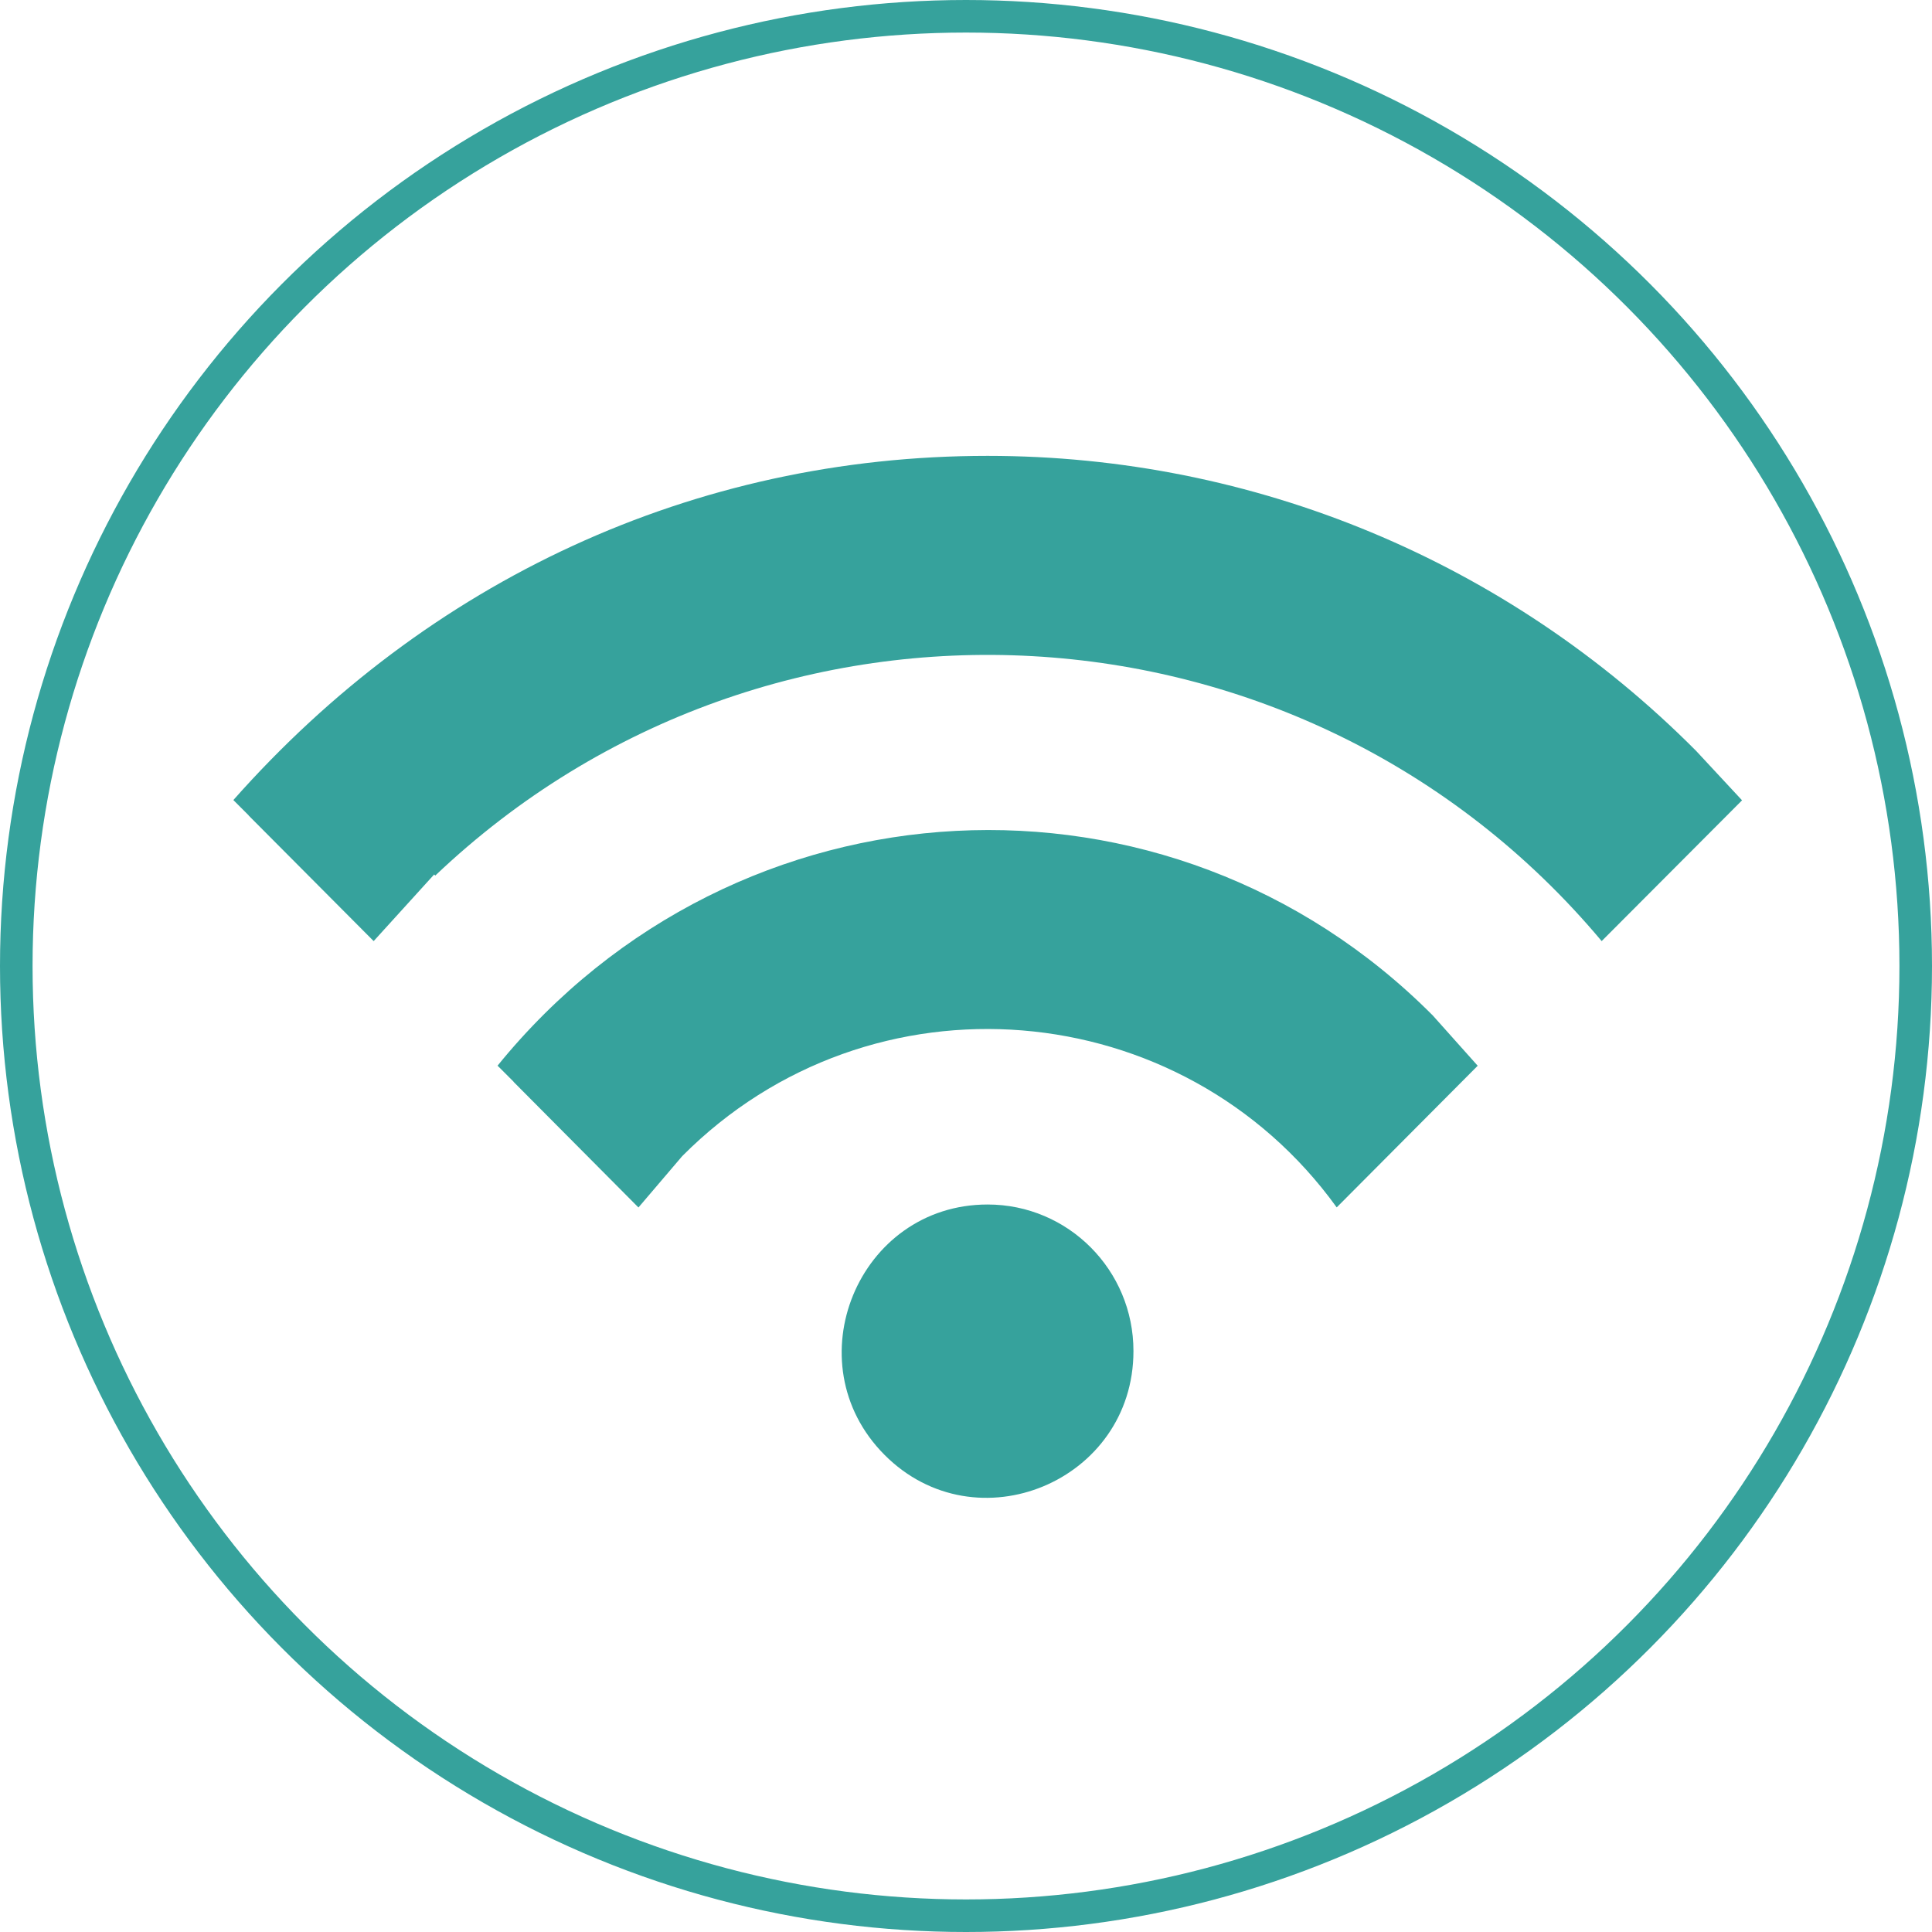 <svg width="356" height="356" viewBox="0 0 356 356" fill="none" xmlns="http://www.w3.org/2000/svg">
<circle cx="178" cy="178" r="175" stroke="#36A29C" stroke-width="6"/>
<path fill-rule="evenodd" clip-rule="evenodd" d="M181.986 221.948C158.122 221.948 146.097 251.102 162.976 268.07C179.856 285.04 208.855 272.966 208.855 248.96C208.87 234.036 196.83 221.948 181.986 221.948ZM94.627 199.34L94.643 199.324L91.683 196.365C135.713 142.167 215.432 138.278 264.02 187.124L272.288 196.381L246.31 222.481C217.874 183.079 160.486 178.071 125.708 213.035L117.644 222.496L94.627 199.34ZM45.819 150.272L45.834 150.256L43 147.423C78.749 107.031 127.761 84 181.985 84C231.106 84 277.782 103.425 312.529 138.355L321 147.47L295.132 173.412C240.407 108.1 141.836 102.732 80.204 161.338L80.001 161.134L68.852 173.412L45.819 150.272Z" fill="#36A29C"/>
</svg>
